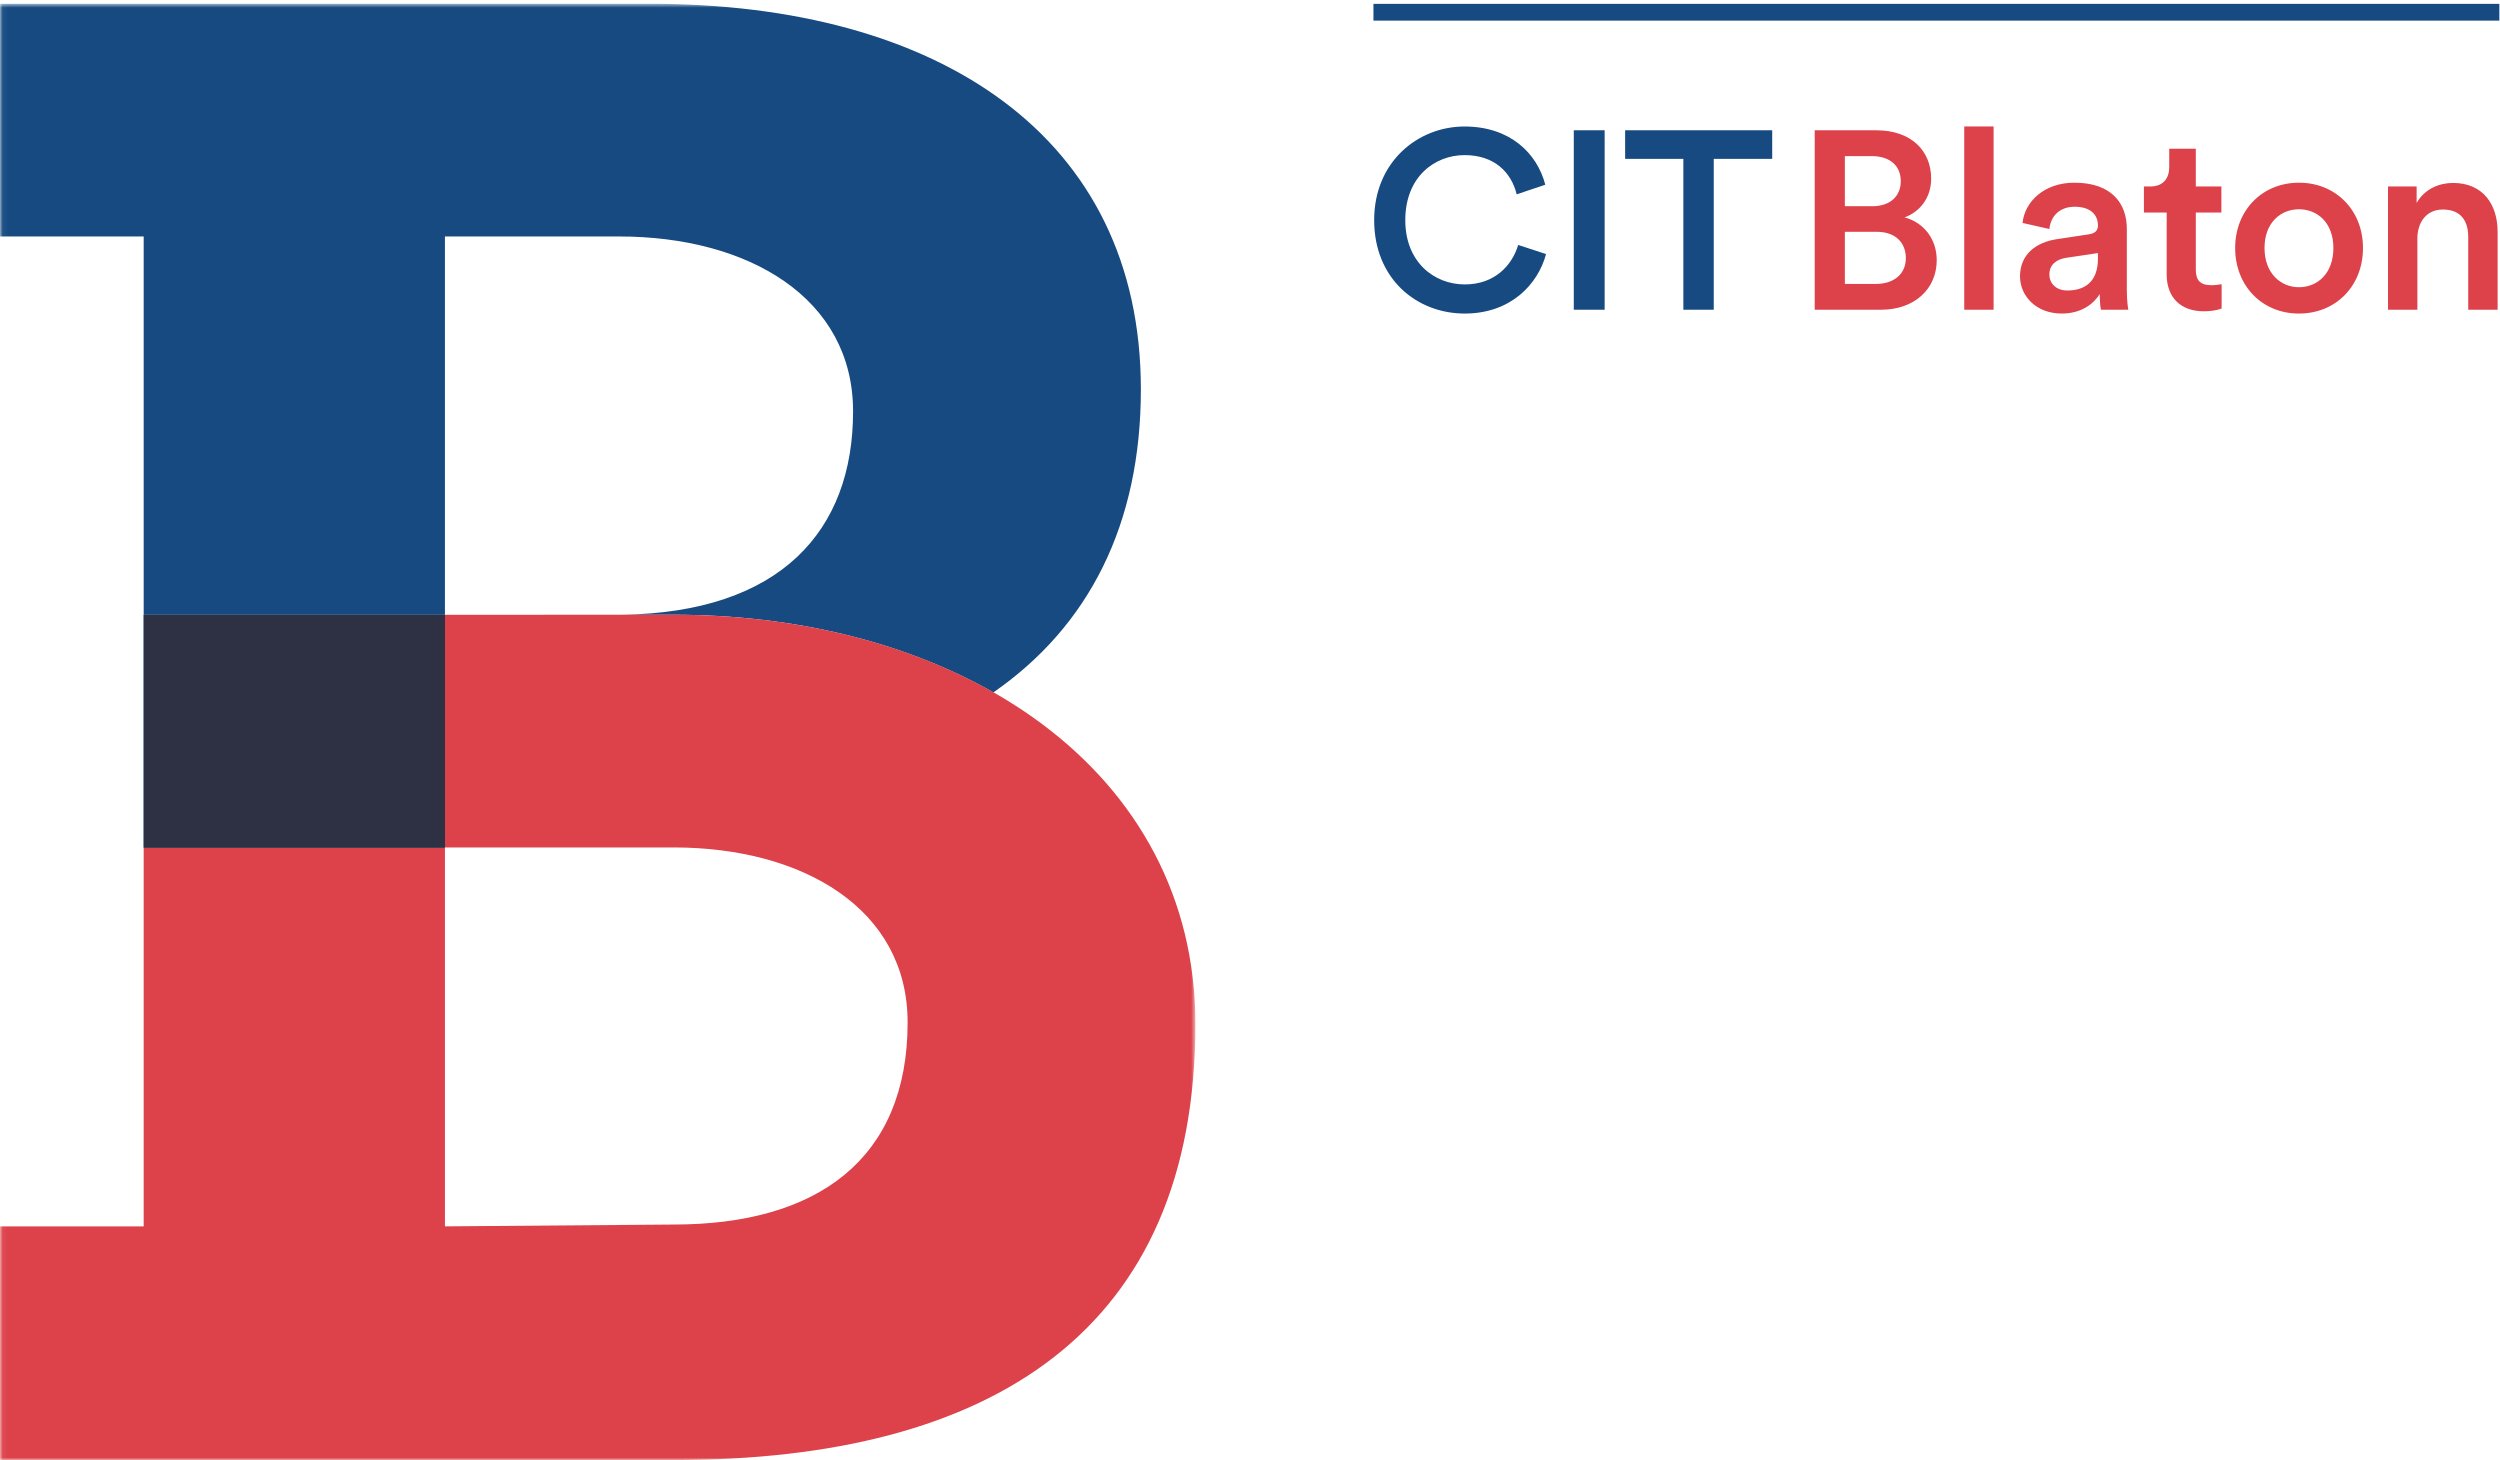 <?xml version="1.0" encoding="UTF-8"?>
<svg width="488px" height="285px" viewBox="0 0 488 285" version="1.1" xmlns="http://www.w3.org/2000/svg" xmlns:xlink="http://www.w3.org/1999/xlink">
    <!-- Generator: Sketch 62 (91390) - https://sketch.com -->
    <title>Group</title>
    <desc>Created with Sketch.</desc>
    <defs>
        <polygon id="path-1" points="0.06 0.736 233.342 0.736 233.342 285 0.06 285"></polygon>
    </defs>
    <g id="Page-1" stroke="none" stroke-width="1" fill="none" fill-rule="evenodd">
        <g id="BLATON_Logo_horizontal">
            <g id="Group">
                <g id="Group-5">
                    <mask id="mask-2" fill="white">
                        <use xlink:href="#path-1"></use>
                    </mask>
                    <g id="Clip-2"></g>
                    <path d="M126.94,0.736 L0,0.736 L0,46.159 L28.046,46.159 L28.046,120.008 L86.85,120.008 L86.85,46.159 L120.856,46.159 C146.077,46.159 166.52,58.146 166.52,80.309 C166.52,103.588 152.393,119.613 121.264,119.999 L131.5,119.995 C155.026,119.995 176.67,125.342 193.909,135.159 C212.575,122.217 222.698,102.329 222.698,75.994 C222.698,26.561 183.184,0.736 126.94,0.736" id="Fill-1" fill="#164A81" mask="url(#mask-2)"></path>
                    <polygon id="Fill-3" fill="#164A81" mask="url(#mask-2)" points="28.046 165.476 86.851 165.476 86.851 120.008 28.046 120.008"></polygon>
                    <path d="M131.5,119.995 L86.85,120.008 L86.85,165.42 L131.5,165.42 C156.721,165.42 177.168,177.407 177.168,199.568 C177.168,226.374 159.44,239.03 131.5,239.03 L86.85,239.387 L86.85,165.476 L28.046,165.476 L28.046,239.387 L0,239.387 L0,285 L131.5,285 C193.811,285 233.342,259.67 233.342,199.894 C233.342,150.46 187.747,119.995 131.5,119.995" id="Fill-4" fill="#DD414A" mask="url(#mask-2)"></path>
                </g>
                <polygon id="Fill-6" fill="#2D3143" points="28.046 165.476 86.851 165.476 86.851 120.008 28.046 120.008"></polygon>
                <polygon id="Fill-7" fill="#164A81" points="268.098 4.027 487.873 4.027 487.873 0.754 268.098 0.754"></polygon>
                <path d="M354.232,25.434 L354.232,60.462 L367.176,60.462 C373.702,60.462 378.049,56.412 378.049,50.778 C378.049,46.63 375.481,43.418 371.774,42.432 C374.788,41.34 376.962,38.575 376.962,34.872 C376.962,29.386 373.009,25.434 366.292,25.434 L354.232,25.434 Z M360.116,40.256 L360.116,30.471 L365.352,30.471 C368.959,30.471 371.034,32.401 371.034,35.366 C371.034,38.28 368.959,40.256 365.499,40.256 L360.116,40.256 Z M360.116,55.425 L360.116,45.247 L366.34,45.247 C369.995,45.247 372.02,47.371 372.02,50.385 C372.02,53.499 369.697,55.425 366.144,55.425 L360.116,55.425 Z M383.42,60.462 L389.151,60.462 L389.151,24.691 L383.42,24.691 L383.42,60.462 Z M394.307,53.941 C394.307,57.745 397.416,61.206 402.456,61.206 C406.358,61.206 408.733,59.23 409.868,57.401 C409.868,59.325 410.066,60.315 410.115,60.462 L415.449,60.462 C415.401,60.216 415.155,58.784 415.155,56.611 L415.155,44.651 C415.155,39.859 412.336,35.662 404.927,35.662 C398.997,35.662 395.241,39.365 394.798,43.517 L400.036,44.703 C400.281,42.281 401.958,40.355 404.978,40.355 C408.139,40.355 409.519,41.986 409.519,44.011 C409.519,44.85 409.125,45.542 407.744,45.741 L401.565,46.679 C397.464,47.269 394.307,49.644 394.307,53.941 L394.307,53.941 Z M403.545,56.706 C401.271,56.706 400.036,55.226 400.036,53.596 C400.036,51.62 401.467,50.63 403.244,50.336 L409.519,49.399 L409.519,50.484 C409.519,55.179 406.753,56.706 403.545,56.706 L403.545,56.706 Z M428.622,29.039 L423.434,29.039 L423.434,32.647 C423.434,34.771 422.297,36.402 419.727,36.402 L418.492,36.402 L418.492,41.492 L422.937,41.492 L422.937,53.596 C422.937,58.092 425.708,60.76 430.152,60.76 C432.229,60.76 433.315,60.363 433.662,60.216 L433.662,55.475 C433.417,55.52 432.475,55.674 431.681,55.674 C429.559,55.674 428.622,54.783 428.622,52.659 L428.622,41.492 L433.613,41.492 L433.613,36.402 L428.622,36.402 L428.622,29.039 Z M448.756,56.067 C445.248,56.067 442.033,53.397 442.033,48.409 C442.033,43.418 445.248,40.846 448.756,40.846 C452.309,40.846 455.476,43.418 455.476,48.409 C455.476,53.449 452.309,56.067 448.756,56.067 L448.756,56.067 Z M448.756,35.662 C441.589,35.662 436.304,41.046 436.304,48.409 C436.304,55.821 441.589,61.206 448.756,61.206 C455.967,61.206 461.254,55.821 461.254,48.409 C461.254,41.046 455.967,35.662 448.756,35.662 L448.756,35.662 Z M471.872,46.581 C471.872,43.418 473.601,40.898 476.861,40.898 C480.466,40.898 481.799,43.271 481.799,46.236 L481.799,60.462 L487.534,60.462 L487.534,45.247 C487.534,39.961 484.719,35.711 478.837,35.711 C476.169,35.711 473.304,36.848 471.726,39.614 L471.726,36.402 L466.138,36.402 L466.138,60.462 L471.872,60.462 L471.872,46.581 L471.872,46.581 Z" id="Fill-8" fill="#DD414A"></path>
                <path d="M285.926,61.206 C294.869,61.206 300.205,55.52 301.787,49.592 L296.353,47.816 C295.167,51.768 291.804,55.52 285.926,55.52 C279.949,55.52 274.312,51.175 274.312,42.976 C274.312,34.475 280.096,30.277 285.874,30.277 C291.755,30.277 295.019,33.686 296.055,37.933 L301.639,36.058 C300.052,29.93 294.767,24.693 285.874,24.693 C276.784,24.693 268.237,31.562 268.237,42.976 C268.237,54.387 276.489,61.206 285.926,61.206 L285.926,61.206 Z M307.201,60.462 L313.227,60.462 L313.227,25.434 L307.201,25.434 L307.201,60.462 Z M345.935,31.015 L345.935,25.434 L317.226,25.434 L317.226,31.015 L328.59,31.015 L328.59,60.462 L334.523,60.462 L334.523,31.015 L345.935,31.015 L345.935,31.015 Z" id="Fill-9" fill="#164A81"></path>
            </g>
        </g>
    </g>
</svg>